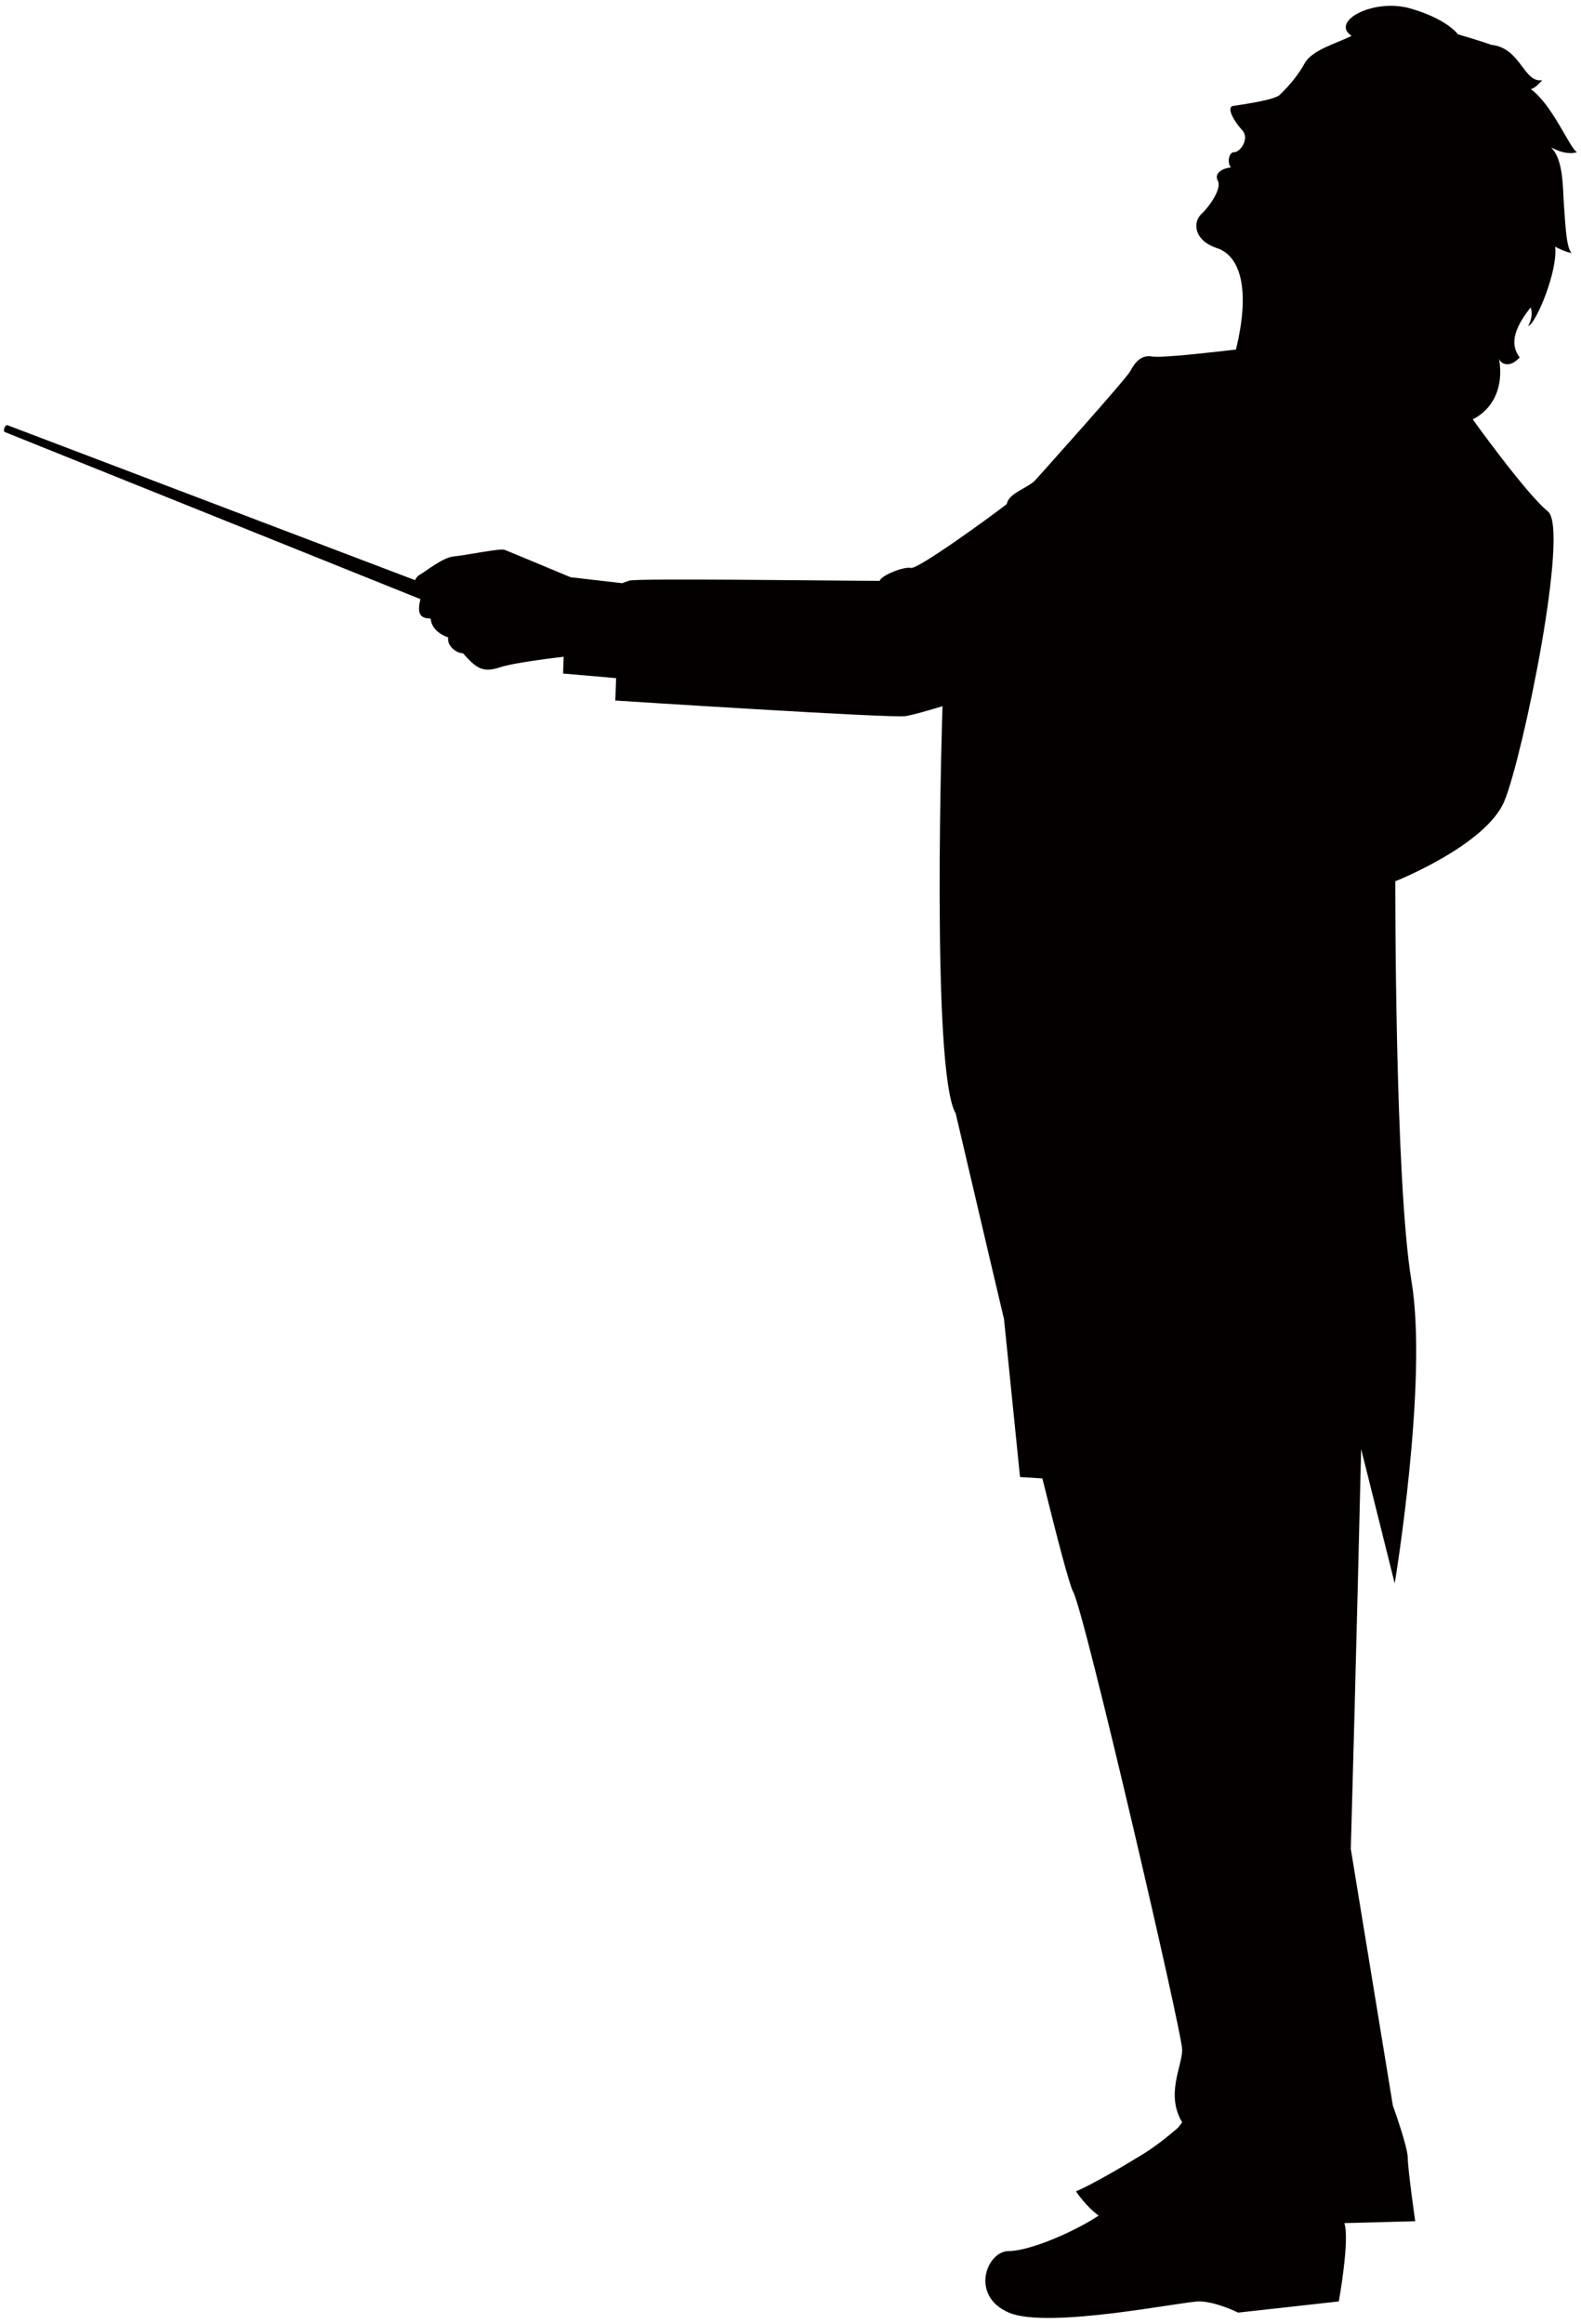 <svg xmlns="http://www.w3.org/2000/svg" viewBox="0 0 544.567 800"><path d="M543.205 52.423c-2.521-1.365-8.43-16.35-15.953-21.751 0 0 1.279.05 3.96-3.066-6.468 1.055-7.336-11.174-17.579-12.167-3.799-1.427-11.434-3.613-11.434-3.613s-3.675-5.265-16.401-8.915c-12.725-3.65-27.785 4.507-20.235 9.423-5.402 2.706-13.658 4.83-16.24 9.56-2.558 4.729-6.567 8.926-8.553 10.788-2 1.863-13.608 3.389-16.042 3.787-2.42.396.299 5.301 3.092 8.293 2.793 2.993-.732 7.685-2.67 7.623-1.923-.074-2.545 3.762-1.141 5.252-3.389.373-5.86 2.21-4.507 4.681 1.378 2.445-2.694 8.566-5.687 11.36-2.979 2.782-2.718 9.063 5.377 11.744 8.107 2.683 11.558 14.377 6.518 34.924-6.765.721-25.152 2.993-28.99 2.371-3.835-.608-5.859 2.211-7.399 5.054-1.552 2.831-30.107 34.614-32.614 37.42-2.495 2.806-9.312 4.494-9.92 8.343-5.934 4.606-30.654 22.545-33.038 21.987-2.395-.558-10.205 2.545-10.763 4.444-13.968 0-83.802-.956-86.249-.074l-2.433.881-17.767-2.048s-21.366-8.927-22.793-9.461c-1.429-.534-13.559 1.937-17.431 2.297-3.862.347-9.324 4.979-11.782 6.331-.682.373-1.204 1.055-1.564 1.838L2.574 146.383c-.335-.125-.807.284-1.055.943-.249.646-.199 1.279.123 1.403l143.173 57.532c-1.404 5.699.434 6.593 3.538 6.705.323 4.83 6.046 6.469 6.046 6.469-.572 2.395 2.222 5.375 5.102 5.474 5.103 5.96 7.487 6.518 12.851 4.78 5.363-1.738 21.8-3.588 21.8-3.588l-.199 5.773 18.263 1.589-.273 7.71s95.684 6.171 100.042 5.363c4.37-.82 12.651-3.426 12.651-3.426s-4.122 125.74 4.544 140.192c2.061 8.641 9.039 38.699 16.649 70.841l5.513 54.354 7.696.471c5.215 21.056 9.362 36.848 10.603 39.02 3.849 6.742 37.556 151.862 37.556 157.636 0 5.773-5.773 15.407 0 25.042l-1.415 1.824c-4.072 3.527-8.206 6.717-12.067 9.089-16.686 10.278-23.105 12.836-23.105 12.836s3.538 5.314 7.821 8.331c-8.342 5.575-23.787 12.216-30.938 12.216-7.71 0-13.483 15.42 0 21.193 13.483 5.773 59.705-3.848 65.491-3.848 5.785 0 13.483 3.848 13.483 3.848l34.675-3.848s3.848-21.193 1.912-26.966l24.408-.646s-2.569-17.978-2.569-21.839c0-3.836-5.128-17.964-5.128-17.964l-14.488-88.359c1.675-58.501 3.563-137.661 3.563-137.661l11.557 46.234s11.559-69.35 5.786-104.027c-5.786-34.663-5.575-137.684-5.575-137.684s31.274-12.415 37.568-27.612c6.32-15.209 22.497-93.673 14.998-99.706-7.498-6.046-25.911-31.733-25.911-31.733s11.746-4.742 9.089-20.883c.571 1.937 3.737 3.34 7.076-.409-1.837-2.632-4.246-7.201 3.799-17.207 0 0 1.205 2.608-.856 6.393 2.582-.546 10.292-18.921 9.299-27.313 0 0 3.787 2.073 5.698 2.136-1.874-1.354-2.21-10.368-2.656-16.154-.447-5.81-.088-16.077-4.445-20.075.633.027 4.395 2.722 8.938 1.591z" fill="#040000"/></svg>